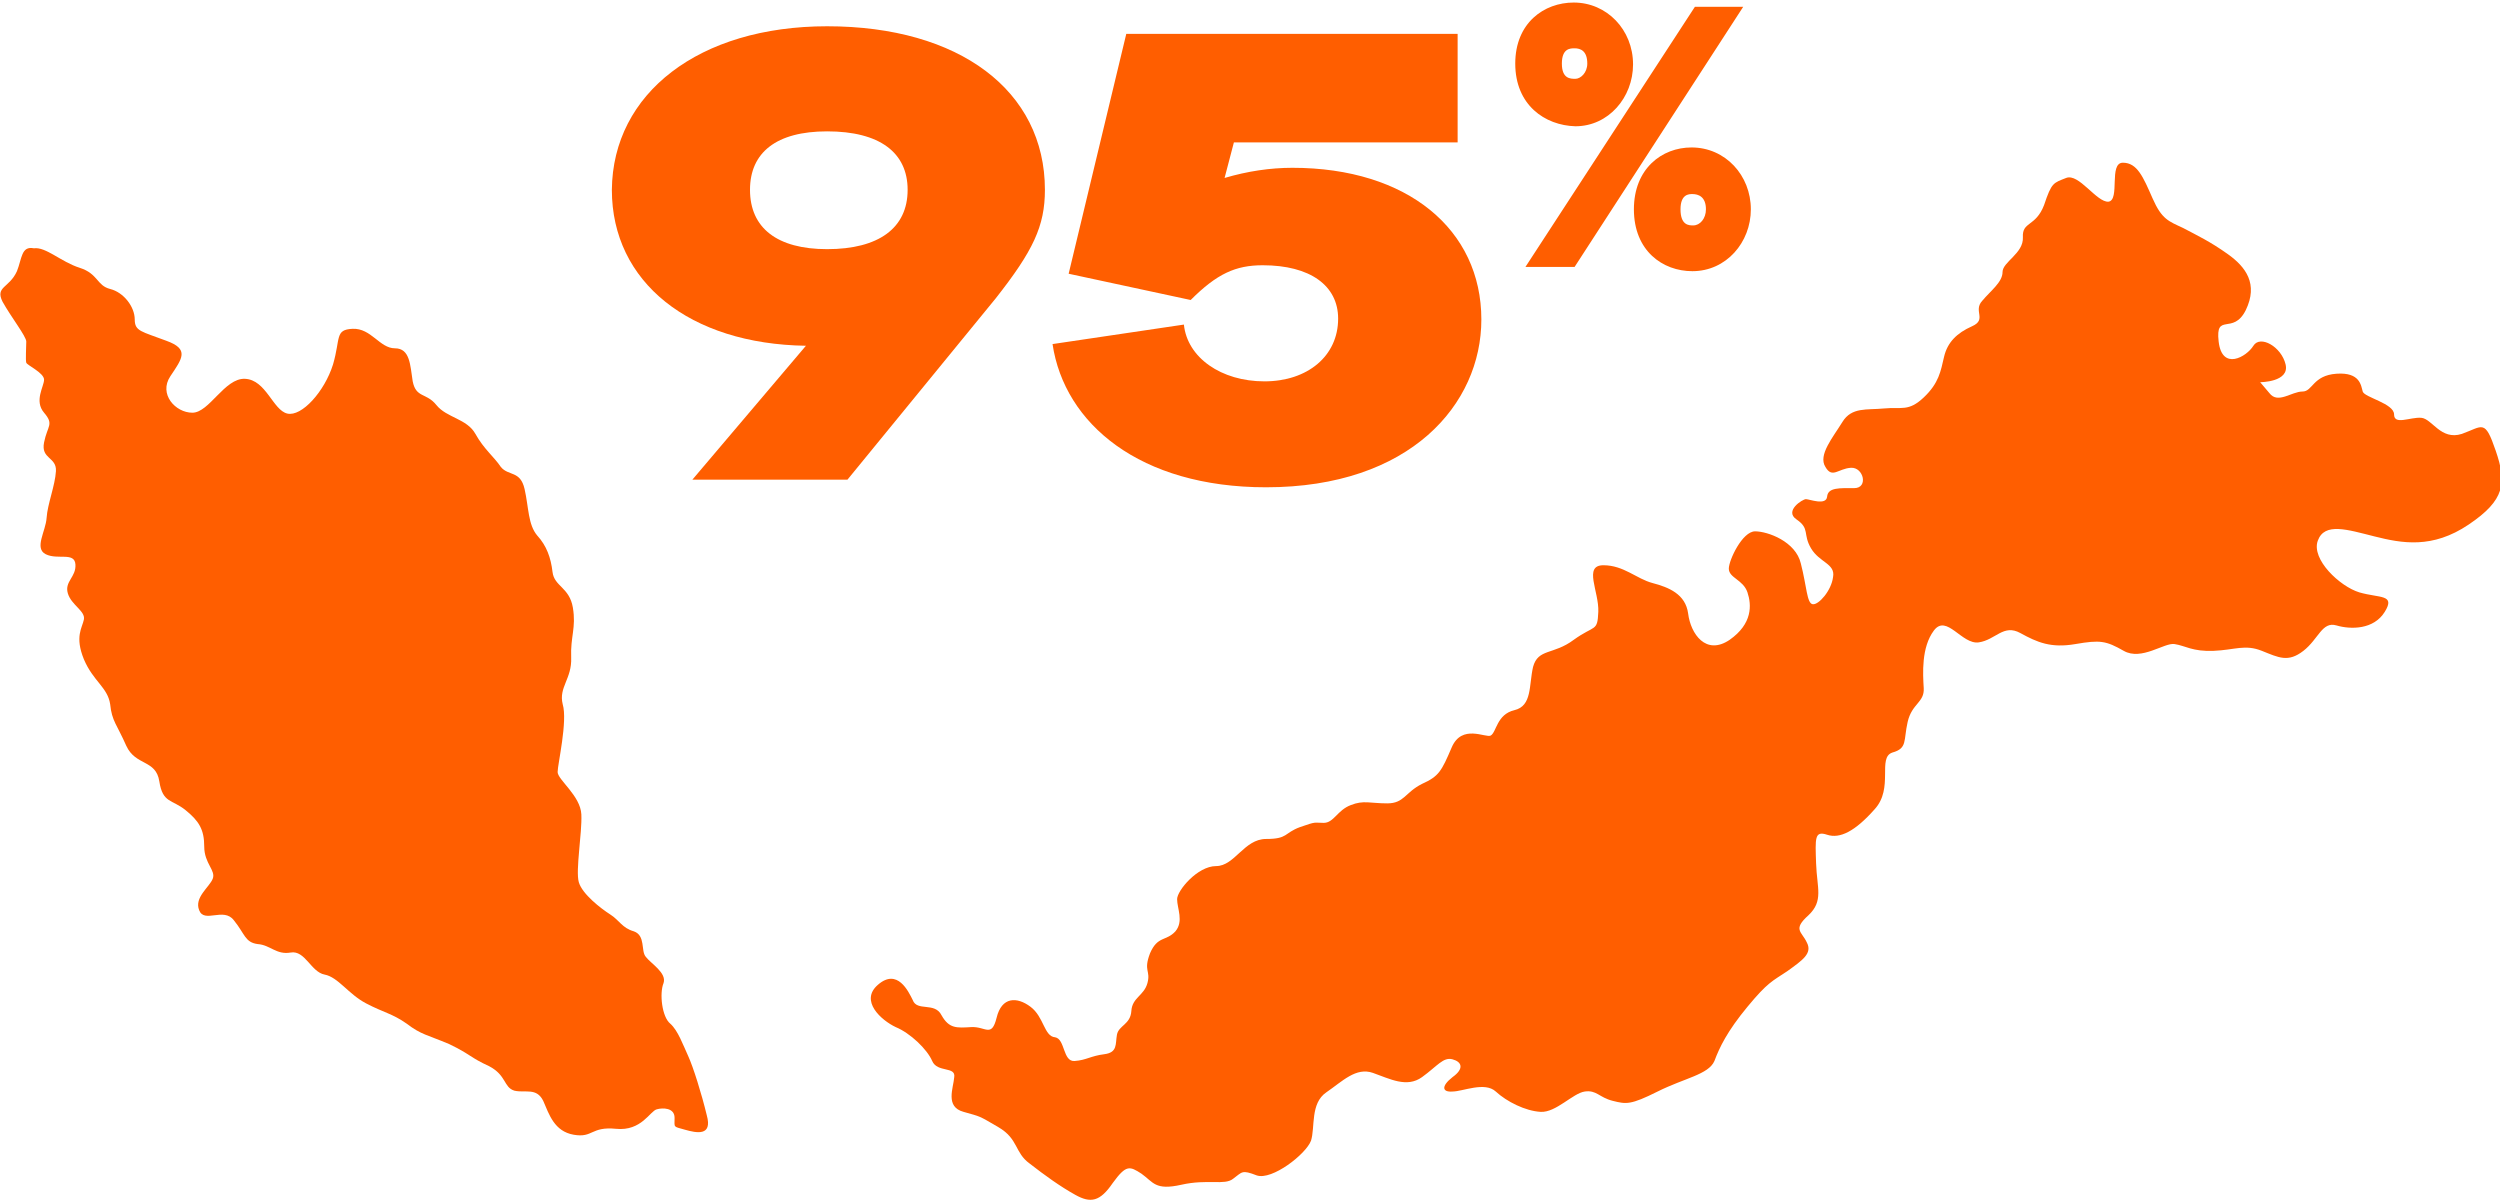 <?xml version="1.0" encoding="utf-8"?>
<!-- Generator: Adobe Illustrator 27.0.0, SVG Export Plug-In . SVG Version: 6.00 Build 0)  -->
<svg version="1.1" id="Isolation_Mode" xmlns="http://www.w3.org/2000/svg" xmlns:xlink="http://www.w3.org/1999/xlink" x="0px"
	 y="0px" viewBox="0 0 295 142" style="enable-background:new 0 0 295 142;" xml:space="preserve">
<style type="text/css">
	.st0{fill:#FF5E00;}
</style>
<g>
	<g>
		<path class="st0" d="M2,32c-0.9,2-2.6,1.8-1.7,3.6c1,1.8,2.8,4.1,2.8,4.7c0,0.6-0.1,2.2,0,2.5c0.1,0.3,2.1,1.2,2.1,2
			s-1.2,2.5,0,3.9c1.2,1.4,0.4,1.5,0,3.5c-0.4,2,1.5,1.7,1.4,3.4c-0.1,1.7-1,3.9-1.1,5.5c-0.1,1.6-1.5,3.6-0.1,4.3
			c1.4,0.7,3.4-0.3,3.5,1.2C9,68.1,7.6,68.6,8,70c0.4,1.4,2.1,2.1,1.9,3.1c-0.2,1-1.1,2,0,4.7c1.1,2.6,2.8,3.3,3.1,5.3
			c0.2,2,0.8,2.4,1.9,4.9c1.1,2.4,3.5,1.6,3.9,4.2c0.4,2.6,1.5,2.1,3.1,3.4c1.6,1.3,2.2,2.3,2.2,4.3c0,2,1.4,2.8,1,3.8
			c-0.4,1-2.2,2.2-1.6,3.7c0.6,1.6,2.9-0.4,4.1,1.2c1.3,1.6,1.3,2.6,2.8,2.8c1.5,0.1,2.2,1.3,3.9,1c1.7-0.3,2.4,2.3,4,2.6
			c1.6,0.3,2.8,2.3,4.9,3.4c2.1,1.1,3.1,1.2,4.8,2.4c1.7,1.3,2.4,1.3,5,2.4c2.5,1.2,2.5,1.6,4.7,2.6c2.1,1.1,1.7,2.5,3,2.9
			c1.3,0.3,2.6-0.4,3.4,1.2c0.7,1.6,1.3,3.6,3.6,4c2.3,0.4,2-1,5-0.7c3,0.3,4-2.1,4.8-2.3c0.7-0.2,2.1-0.2,2.1,1
			c0,1.2-0.2,1,1.2,1.4c1.4,0.4,3.3,0.8,2.6-1.7c-0.6-2.5-1.6-5.7-2.2-7c-0.6-1.3-1.2-3-2.1-3.8c-1-0.8-1.3-3.6-0.8-4.8
			c0.4-1.2-1.5-2.3-2.1-3.1c-0.6-0.7,0-2.5-1.4-3c-1.4-0.4-1.7-1.3-2.8-2c-1.1-0.7-3.3-2.4-3.7-3.8c-0.4-1.4,0.4-5.8,0.3-8
			c-0.1-2.2-2.8-4.1-2.8-5s1.2-6,0.6-8c-0.5-2,1.1-3,1-5.5c-0.1-2.5,0.6-3.5,0.2-5.9c-0.4-2.4-2.2-2.5-2.4-4.2
			c-0.2-1.7-0.7-3.1-1.8-4.3c-1.1-1.3-1-3.3-1.5-5.5c-0.5-2.2-1.9-1.5-2.8-2.6c-0.8-1.2-2-2.1-3-3.9c-1-1.8-3.4-1.9-4.6-3.4
			c-1.2-1.5-2.4-0.8-2.8-2.8c-0.3-1.9-0.3-3.9-2.1-3.9c-1.8,0-2.8-2.4-5-2.3c-2.1,0.1-1.4,1.1-2.3,4.2c-1,3.2-3.7,6.2-5.4,5.8
			c-1.7-0.4-2.5-4-5-4.1c-2.4-0.1-4.2,4-6.2,4c-2,0-4-2.2-2.6-4.3c1.4-2.1,2.3-3.2-0.5-4.2c-2.9-1.1-3.7-1.1-3.7-2.5
			c0-1.5-1.3-3.2-2.9-3.6c-1.6-0.4-1.4-1.8-3.6-2.5c-2.2-0.7-4-2.5-5.4-2.3C2.5,29,2.6,30.5,2,32z"/>
		<path class="st0" d="M103.6,116.2c-2.2,1.9,0.4,4.2,2.1,5c1.7,0.7,3.7,2.6,4.3,4c0.6,1.4,2.8,0.6,2.6,1.9
			c-0.1,1.3-1.1,3.5,1.1,4.1c2.1,0.6,1.7,0.4,4.1,1.8c2.4,1.4,1.9,3,3.7,4.3c1.8,1.4,3.6,2.7,5.4,3.7c1.8,1,2.9,0.8,4.4-1.4
			c1.6-2.2,2-2,3.4-1.1c1.4,1,1.6,2,4.7,1.3c3.1-0.7,5.1,0.1,6.1-0.7c1.1-0.8,1-1.1,2.8-0.4c1.8,0.6,5.8-2.5,6.4-4.1
			c0.5-1.6-0.1-4.4,1.8-5.7c1.9-1.3,3.5-3,5.5-2.3c2,0.7,4,1.8,5.8,0.5c1.8-1.3,2.5-2.4,3.6-2.1c1.1,0.3,1.4,1.1,0,2.1
			c-1.4,1.1-1.2,1.8,0,1.7c1.2,0,3.8-1.2,5.1,0c1.3,1.2,3.5,2.3,5.3,2.4c1.8,0.1,3.8-2.2,5.2-2.4c1.4-0.2,1.7,0.7,3.3,1.1
			c1.6,0.4,2.1,0.5,5.3-1.1c3.2-1.6,6-2,6.7-3.6c0.6-1.6,1.5-3.5,3.9-6.4c2.4-2.9,2.9-3,4.7-4.2c1.8-1.3,3-2.1,2.3-3.4
			c-0.6-1.3-1.7-1.5,0.2-3.2c1.8-1.7,1-3.2,0.9-6.1c-0.1-3-0.2-3.9,1.3-3.4c1.5,0.5,3.3-0.4,5.6-3c2.3-2.5,0.3-6.1,2.1-6.7
			c1.8-0.5,1.3-1.4,1.8-3.6c0.5-2.2,2-2.3,1.9-4c-0.1-1.7-0.3-4.8,1.2-6.8c1.5-2,3.3,1.7,5.3,1.4c2-0.3,2.9-2.2,4.9-1.1
			s3.6,1.8,6.5,1.3c2.9-0.5,3.6-0.4,5.7,0.8c2.1,1.2,4.8-1,6-0.8c1.3,0.2,2.1,0.9,4.6,0.8s3.7-0.8,5.7,0c2,0.8,3.1,1.4,4.9,0
			c1.8-1.4,2.2-3.5,3.9-3c1.7,0.5,4.4,0.5,5.7-1.6c1.3-2.1-0.6-1.6-3-2.3c-2.3-0.7-5.7-3.9-4.9-6.1c0.8-2.2,3.5-1.3,6.7-0.5
			c3.2,0.8,6.8,1.5,11.1-1.4c4.3-2.9,4.5-4.9,3.2-8.7c-1.3-3.8-1.5-2.9-4-2c-2.5,0.8-3.5-1.8-4.8-1.9c-1.3-0.1-3.2,0.9-3.2-0.4
			s-3.5-2-3.7-2.7c-0.2-0.7-0.3-2.3-3.1-2.1c-2.8,0.2-2.8,2.1-4,2.1c-1.3,0-2.9,1.5-3.9,0.2c-1.1-1.3-1.1-1.3-1.1-1.3s3.5,0,3-2.1
			c-0.5-2.1-3-3.5-3.8-2.2c-0.8,1.3-3.7,3-4.1-0.5c-0.4-3.5,1.7-0.7,3.2-3.7c1.5-3.1,0-5.1-2.1-6.6c-2.1-1.5-3.6-2.2-5.3-3.1
			c-1.7-0.8-2.5-1-3.6-3.5c-1.1-2.5-1.8-4.2-3.5-4.2s-0.3,4.4-1.7,4.6c-1.4,0.1-3.5-3.4-5-2.8c-1.5,0.6-1.7,0.5-2.6,3.2
			c-1,2.6-2.6,1.9-2.5,3.8c0.1,1.9-2.4,2.9-2.4,4.1s-1.4,2.2-2.4,3.4c-1.1,1.2,0.6,2.2-1.2,3s-2.9,1.9-3.3,3.6
			c-0.4,1.7-0.6,3.1-2.4,4.8c-1.8,1.7-2.6,1.1-4.7,1.3c-2,0.2-3.8-0.2-4.9,1.6c-1.1,1.8-2.9,3.9-2,5.3c0.8,1.4,1.5,0.2,3,0.1
			c1.5-0.1,2.1,2.4,0.4,2.4s-3.1-0.1-3.2,1c-0.1,1.1-2.1,0.3-2.5,0.3c-0.4,0-2.6,1.4-1.1,2.4c1.6,1.1,0.7,1.7,1.7,3.4
			c1,1.7,2.9,1.8,2.6,3.4c-0.2,1.6-1.7,3.3-2.4,3.2c-0.7-0.1-0.7-2.1-1.4-4.8c-0.6-2.6-3.9-3.8-5.4-3.8c-1.5,0-3.1,3.4-3.1,4.4
			c0,1.1,1.7,1.3,2.2,2.8c0.5,1.5,0.6,3.7-2.1,5.6c-2.8,1.9-4.6-0.7-4.9-3.1c-0.3-2.3-2.3-3.1-4.2-3.6c-1.9-0.5-3.4-2.1-5.8-2.1
			s-0.5,3.1-0.6,5.5c-0.1,2.4-0.4,1.5-2.9,3.3c-2.4,1.8-4.2,1-4.8,3.2c-0.5,2.2-0.1,4.6-2.2,5.1c-2.1,0.5-2.1,2.6-2.8,3
			c-0.6,0.3-3.4-1.4-4.6,1.4c-1.2,2.8-1.5,3.4-3.5,4.3c-2,1-2.1,2.3-4.1,2.3c-2,0-2.8-0.4-4.3,0.2c-1.6,0.6-2,2.1-3.2,2.1
			c-1.2,0-0.8-0.2-2.8,0.5c-1.9,0.7-1.4,1.4-4,1.4c-2.6,0-3.7,3.2-5.9,3.2c-2.2,0-4.6,2.9-4.6,3.9c0,1.1,0.8,2.6-0.2,3.8
			c-1.1,1.2-2.1,0.5-3,2.6c-0.8,2.1,0.1,2-0.3,3.5c-0.4,1.5-1.8,1.7-1.9,3.3c-0.1,1.6-1.5,1.7-1.7,2.8c-0.2,1.1,0.1,2.1-1.5,2.3
			c-1.6,0.2-2.1,0.7-3.5,0.8c-1.4,0.1-1.1-2.6-2.3-2.8c-1.3-0.1-1.3-2.4-2.9-3.6c-1.6-1.2-3.4-1.2-4,1.3c-0.6,2.4-1.3,1-3,1.1
			c-1.7,0.1-2.6,0.2-3.5-1.4c-0.8-1.6-2.9-0.4-3.4-1.8C107.2,117,105.9,114.2,103.6,116.2z"/>
	</g>
	<g>
		<path class="st0" d="M123.3,22.4c0,4.3-1.4,7.2-5.8,12.8L100,56.6H81.7l13.4-15.8c-13.7-0.2-22.9-7.5-22.9-18.4
			C72.3,11,82.5,3.1,97.6,3.1C113.2,3.1,123.3,10.7,123.3,22.4z M107.1,22.4c0-4.4-3.3-6.9-9.5-6.9c-6,0-9.1,2.5-9.1,6.9
			c0,4.5,3.2,7,9.1,7C103.7,29.4,107.1,26.9,107.1,22.4z"/>
		<path class="st0" d="M174.8,37.7c0,10-8.4,19.8-25.4,19.8c-14.9,0-23.8-7.5-25.2-16.9l15.5-2.3c0.4,3.9,4.4,6.7,9.5,6.7
			c5.1,0,8.7-3,8.7-7.4c0-3.9-3.3-6.3-8.9-6.3c-3.2,0-5.4,1-8.5,4.1l-14.4-3.1L132.9,4H172v12.8h-26.4l-1.1,4.2
			c2.7-0.8,5.4-1.2,8-1.2C166.1,19.8,174.8,27.1,174.8,37.7z"/>
		<path class="st0" d="M178.8,7.5c0-4.8,3.4-7.2,6.9-7.2c3.9,0,7,3.2,7,7.3c0,3.9-2.9,7.3-6.8,7.3C182.3,14.8,178.8,12.4,178.8,7.5z
			 M180,31.5L200,0.8h5.7l-19.9,30.7H180z M187.3,7.5c0-1.5-0.8-1.8-1.5-1.8c-0.5,0-1.5,0-1.5,1.8c0,1.8,1,1.8,1.6,1.8
			C186.5,9.3,187.3,8.6,187.3,7.5z M192.8,24.7c0-4.8,3.3-7.3,6.8-7.3c4,0,7,3.3,7,7.3c0,3.9-2.9,7.3-6.9,7.3
			C196.2,32,192.8,29.6,192.8,24.7z M201.3,24.7c0-1.5-0.9-1.8-1.6-1.8c-0.4,0-1.4,0-1.4,1.8c0,1.9,1,1.9,1.5,1.9
			C200.6,26.6,201.3,25.8,201.3,24.7z"/>
	</g>
</g>
</svg>
